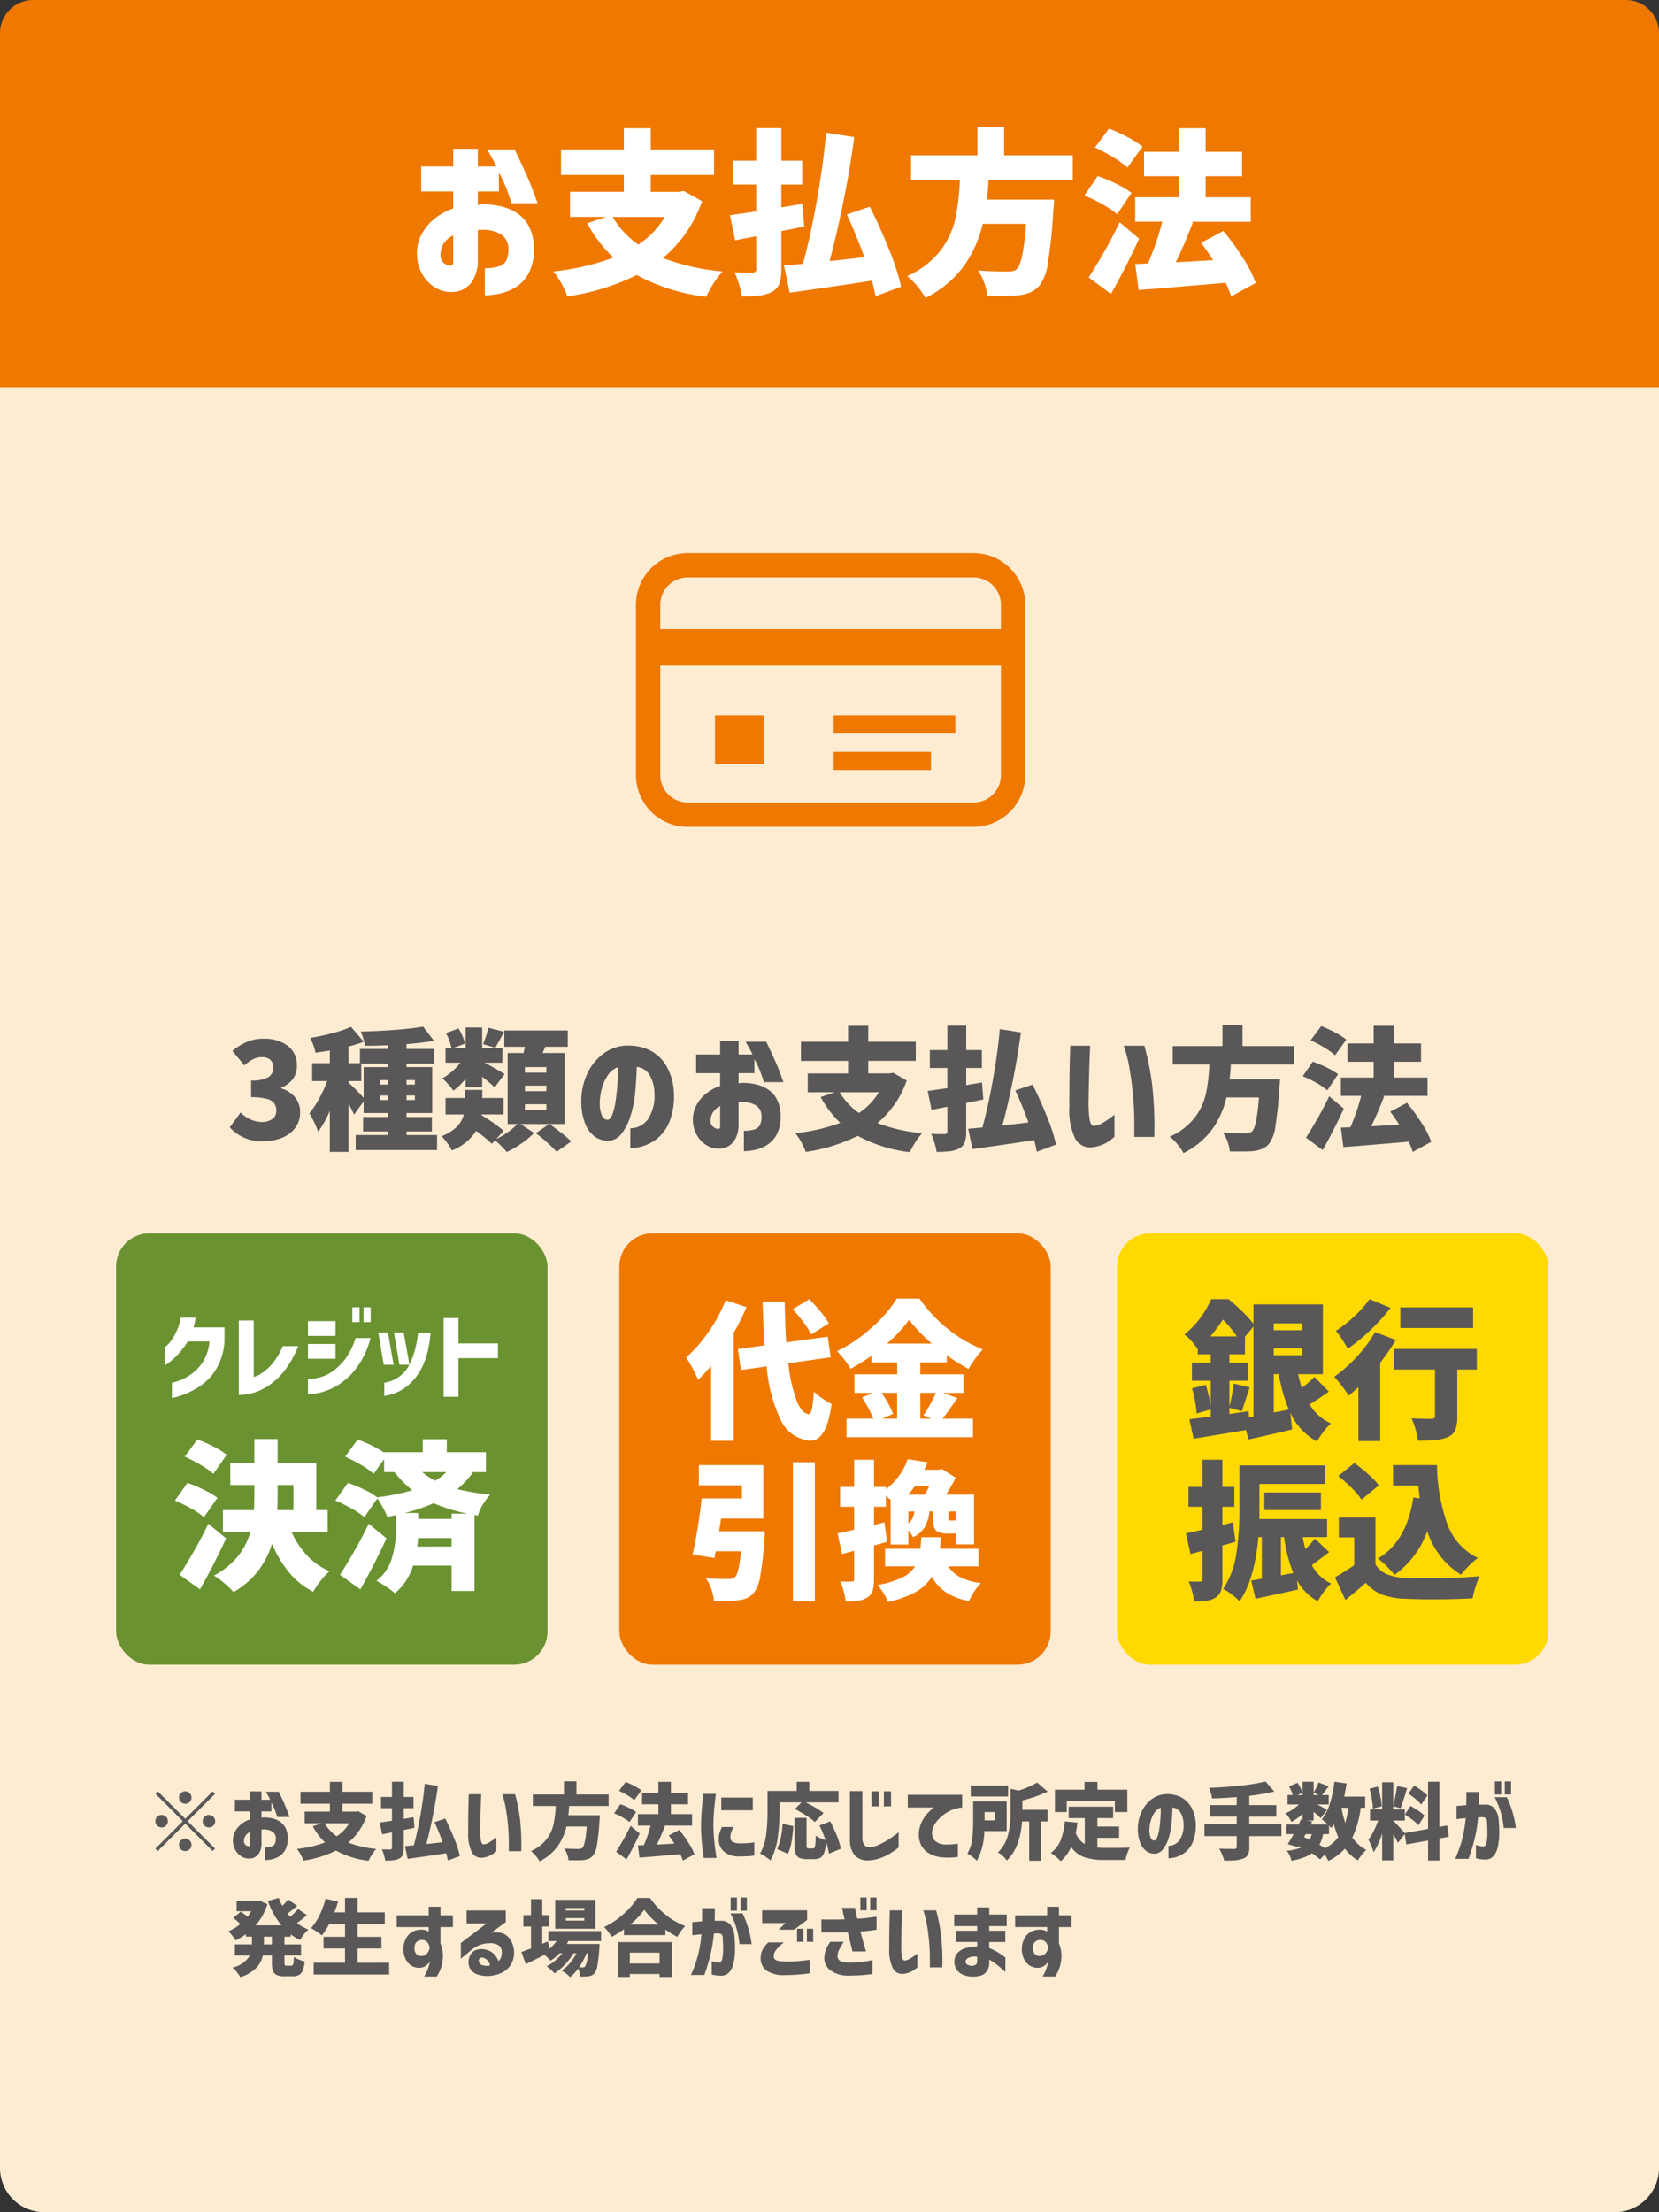 <svg xmlns="http://www.w3.org/2000/svg" width="300" height="400" viewBox="0 0 300 400">
  <rect x="0" y="0" width="300" height="400" fill="#333333" stroke="none"/>
  <g id="guide3" transform="translate(-704 -44)">
    <path id="パス_64" data-name="パス 64" d="M8,0H292a8,8,0,0,1,8,8V392a8,8,0,0,1-8,8H8a8,8,0,0,1-8-8V8A8,8,0,0,1,8,0Z" transform="translate(704 44)" fill="#fdecd2"/>
    <path id="パス_72" data-name="パス 72" d="M6,0H294a6,6,0,0,1,6,6V70H0V6A6,6,0,0,1,6,0Z" transform="translate(704 44)" fill="#ef7800"/>
    <path id="パス_75" data-name="パス 75" d="M7.5-8.85a1.084,1.084,0,0,1-.795-.33,1.084,1.084,0,0,1-.33-.8,1.084,1.084,0,0,1,.33-.8A1.084,1.084,0,0,1,7.5-11.1a1.084,1.084,0,0,1,.8.33,1.084,1.084,0,0,1,.33.8,1.084,1.084,0,0,1-.33.8A1.084,1.084,0,0,1,7.5-8.85Zm4.95-2.235.435.435L7.935-5.7l4.95,4.95-.435.435L7.5-5.265,2.535-.3,2.1-.735,7.065-5.7l-4.95-4.95.435-.435L7.5-6.135ZM4.35-5.7a1.084,1.084,0,0,1-.33.8,1.084,1.084,0,0,1-.795.33,1.084,1.084,0,0,1-.8-.33,1.084,1.084,0,0,1-.33-.8,1.084,1.084,0,0,1,.33-.8,1.084,1.084,0,0,1,.8-.33,1.084,1.084,0,0,1,.795.33A1.084,1.084,0,0,1,4.35-5.7Zm6.3,0a1.084,1.084,0,0,1,.33-.8,1.084,1.084,0,0,1,.8-.33,1.084,1.084,0,0,1,.8.33,1.084,1.084,0,0,1,.33.8,1.084,1.084,0,0,1-.33.8,1.084,1.084,0,0,1-.8.33,1.084,1.084,0,0,1-.8-.33A1.084,1.084,0,0,1,10.65-5.7ZM7.5-2.55a1.084,1.084,0,0,1,.8.33,1.084,1.084,0,0,1,.33.795,1.084,1.084,0,0,1-.33.8,1.084,1.084,0,0,1-.8.33,1.084,1.084,0,0,1-.795-.33,1.084,1.084,0,0,1-.33-.8,1.084,1.084,0,0,1,.33-.795A1.084,1.084,0,0,1,7.5-2.55ZM19.2-7.47H16.485V-9.585H19.2v-1.5h2.085v1.5H22.86q-.27-.57-.78-1.44h2.325q1.08,2.22,1.515,3.383t.435,1.178h-2.2q-.255-.75-.435-1.238A11.829,11.829,0,0,0,23.07-9.06v1.59H21.285v1.155a2.969,2.969,0,0,1,.33-.06,7.025,7.025,0,0,1,1.44.127,4.408,4.408,0,0,1,1.44.54,3.019,3.019,0,0,1,1.1,1.163,4.178,4.178,0,0,1,.443,2A4.242,4.242,0,0,1,25.6-.555,3.147,3.147,0,0,1,24.533.623a4.143,4.143,0,0,1-1.358.563,6.24,6.24,0,0,1-1.29.15V-.96a3.741,3.741,0,0,0,1.192-.158,1.031,1.031,0,0,0,.63-.51,2.109,2.109,0,0,0,.173-.922,1.46,1.46,0,0,0-.6-1.26,2.9,2.9,0,0,0-1.815-.39h-.09a.283.283,0,0,0-.09.015V-1.65A3.214,3.214,0,0,1,20.8.165a2.018,2.018,0,0,1-.945.75,2.416,2.416,0,0,1-.923.135A2.445,2.445,0,0,1,17.67.675,3.147,3.147,0,0,1,16.6-.405a3.475,3.475,0,0,1-.48-1.695,3.384,3.384,0,0,1,.368-1.687,4.29,4.29,0,0,1,1.095-1.35A5.11,5.11,0,0,1,19.2-6.03Zm0,6.03V-3.75a2.058,2.058,0,0,0-.8.675,1.755,1.755,0,0,0-.285.945.839.839,0,0,0,.142.555.989.989,0,0,0,.36.307.707.707,0,0,0,.368.083q.015.015.105-.015T19.2-1.44ZM40.29-6.645A10.908,10.908,0,0,1,36.975-1.83,18.782,18.782,0,0,0,42.03-.69a6.5,6.5,0,0,0-.75,1,10.6,10.6,0,0,0-.645,1.148A16.1,16.1,0,0,1,34.755-.39a19.3,19.3,0,0,1-5.88,1.815,6.914,6.914,0,0,0-.51-1.1A5.876,5.876,0,0,0,27.69-.69a20.661,20.661,0,0,0,5.085-1.17,11.891,11.891,0,0,1-2.22-2.91l1.59-.54H29.1V-7.44h4.56V-8.865H28.335v-2.16H33.66v-1.8h2.28v1.8h5.37v2.16H35.94V-7.44h2.43l.375-.075ZM32.715-5.31A7.455,7.455,0,0,0,34.89-2.97a7.379,7.379,0,0,0,2.25-2.34Zm16.23.81q-1.065.225-1.935.39V-.885a3.6,3.6,0,0,1-.165,1.23,1.272,1.272,0,0,1-.6.675,2.825,2.825,0,0,1-1.028.322,11.925,11.925,0,0,1-1.552.082A6.83,6.83,0,0,0,43.425.4,7.847,7.847,0,0,0,43.05-.615q.6.03,1.53.03a.373.373,0,0,0,.232-.082A.323.323,0,0,0,44.88-.9V-3.675L43.1-3.33,42.66-5.46l1.59-.225.63-.09v-2.28H42.9V-10.08h1.98v-2.76h2.13v2.76h1.77v2.025H47.01V-6.12l1.785-.3ZM54.99,1.41q-.15-.8-.3-1.32-2.46.39-6.975,1.02l-.48-2.3,1.6-.15q.645-2.34,1.185-5.385t.78-5.73l2.385.375q-.345,2.625-.908,5.415T51.1-1.575q1.02-.09,2.94-.33Q53.34-3.855,52.56-5.52l1.95-.66q.885,1.755,1.627,3.608A20.346,20.346,0,0,1,57.165.6Zm3.78-11.985h2.25q0,.03-.03.667T60.93-8.28q-.03.99-.052,2.078t-.038,2a13.183,13.183,0,0,0,.112,1.92q.113.735.488.78a2.108,2.108,0,0,0,.952-.323,8.976,8.976,0,0,0,.938-.615q.405-.307.435-.322V-.27a3.552,3.552,0,0,0-.322.263,4.27,4.27,0,0,1-.87.54A4.06,4.06,0,0,1,61.245.9,1.89,1.89,0,0,1,59.3-.143a7.453,7.453,0,0,1-.638-3.5q0-.96.007-2.138t.03-2.265q.023-1.087.045-1.792T58.77-10.575Zm6.045,0H67.14q.015,0,.315,1.208a31.979,31.979,0,0,1,.577,3.24A42.73,42.73,0,0,1,68.265-.27H66q0-.03.007-.353t0-1.582q-.007-1.26-.143-2.76t-.382-2.962A15.856,15.856,0,0,0,64.815-10.575ZM76.92-8.445q-.045.93-.15,1.665h5.7a7.408,7.408,0,0,1-.06.915,42.589,42.589,0,0,1-.458,4.44,4.121,4.121,0,0,1-.727,1.95,2.23,2.23,0,0,1-.773.563,3.919,3.919,0,0,1-1.027.247q-.54.045-1.41.045-.795,0-1.215-.015A4.022,4.022,0,0,0,76.553.278,4.451,4.451,0,0,0,76.02-.78q1.02.09,2.535.09a2.033,2.033,0,0,0,.435-.037.78.78,0,0,0,.315-.158q.54-.45.8-3.84H76.425a10.077,10.077,0,0,1-1.62,3.608,9.047,9.047,0,0,1-3.24,2.678A5.629,5.629,0,0,0,70.89.57a5.947,5.947,0,0,0-.87-.87,7.248,7.248,0,0,0,2.813-2.145,6.947,6.947,0,0,0,1.26-2.663,19.905,19.905,0,0,0,.4-3.338H70.35V-10.53h5.625v-2.385H78.24v2.385h5.82v2.085Zm20.565,9.87A8.922,8.922,0,0,0,97.02.27q-2.055.18-3.51.3T91.185.765q-.33.03-.72.053T89.64.885L89.355-1.32l1.08-.045a24.33,24.33,0,0,0,1.215-3.54H89.355v-2.07H93.06V-8.76H90.105v-2.07H93.06v-1.995h2.265v1.995h3.09v2.07h-3.09v1.785H99.15v2.07H94.065l.18.045q-.72,1.89-1.455,3.39l3.165-.18q-.585-.9-1.02-1.47l1.89-1A23.538,23.538,0,0,1,98.49-1.83,10.336,10.336,0,0,1,99.57.285Zm-8.79-10.92a7.773,7.773,0,0,0-1.222-.878,14.113,14.113,0,0,0-1.537-.818l1.2-1.605a13.754,13.754,0,0,1,1.567.72,7.6,7.6,0,0,1,1.268.81Zm-.87,3.96A7.343,7.343,0,0,0,86.6-6.368a12.588,12.588,0,0,0-1.552-.758l1.125-1.65a13.328,13.328,0,0,1,1.575.66,7.683,7.683,0,0,1,1.29.765Zm1.86,2.07Q88.575-1.05,87.3,1.215L85.41-.18q.6-.93,1.32-2.19t1.305-2.49Zm14.88-1.185h2.085a6.461,6.461,0,0,0-.42.945,3.048,3.048,0,0,0-.15.87,1.112,1.112,0,0,0,.105.54.921.921,0,0,0,.487.42,2.919,2.919,0,0,0,1.088.18,17.519,17.519,0,0,0,1.95-.083,6.161,6.161,0,0,0,.69-.1V.51a8.552,8.552,0,0,1-1.1.12q-.607.03-1.687.045a4.05,4.05,0,0,1-2.67-.863,2.746,2.746,0,0,1-.96-2.017,4.363,4.363,0,0,1,.12-1.313A5.424,5.424,0,0,1,104.565-4.65Zm-3.36-5.985h2.25q-.225,1.74-.33,3.045t-.12,2.67q.03,1.44.157,2.775t.413,3.09H101.25q-.24-1.68-.353-3t-.127-2.82q.015-1.41.12-2.722T101.205-10.635Zm3.225.66h5.7v2.3h-5.7ZM114.975-7.44a32.365,32.365,0,0,1-.36,4.823,11.3,11.3,0,0,1-1.29,4,9.7,9.7,0,0,0-.915-.668,7,7,0,0,0-.975-.563,8.816,8.816,0,0,0,1.1-3.36,32.49,32.49,0,0,0,.255-4.23v-3.735h5.28v-1.65h2.28v1.65h5.28v2.07h-5.94q.945.465,1.83.983a9.862,9.862,0,0,1,1.4.953l-1.575,1.62a10.41,10.41,0,0,0-1.575-1.185,21.893,21.893,0,0,0-2.04-1.17l1.215-1.2h-3.96ZM123.9.165a12.58,12.58,0,0,0-.51-2.1,8.065,8.065,0,0,1-.338,1.868,1.768,1.768,0,0,1-.66.945,2.116,2.116,0,0,1-1.163.278h-1.365a3.019,3.019,0,0,1-1.35-.24,1.3,1.3,0,0,1-.645-.78,5.061,5.061,0,0,1-.18-1.53V-6.3h2.16v4.89a1.216,1.216,0,0,0,.067.525q.068.105.323.105h.78a.3.3,0,0,0,.285-.173,1.977,1.977,0,0,0,.135-.645q.045-.472.075-1.508a3.945,3.945,0,0,0,.795.458,7.2,7.2,0,0,0,.975.367,22.439,22.439,0,0,0-1.1-2.64l1.95-.75a25.979,25.979,0,0,1,1.208,2.625,11.886,11.886,0,0,1,.7,2.34ZM114.54-.66a12.7,12.7,0,0,0,.96-4.56l1.965.42a28.152,28.152,0,0,1-.345,2.9A7.78,7.78,0,0,1,116.475.2Zm13.155-10.485h2.25v8.37a2.311,2.311,0,0,0,.293,1.305,1.138,1.138,0,0,0,.908.465,4.187,4.187,0,0,0,1.673-.383,13.024,13.024,0,0,0,1.725-.915q.848-.533,1.958-1.388V-.945A15.394,15.394,0,0,1,134.82.218a10.164,10.164,0,0,1-1.755.8,6.677,6.677,0,0,1-2.055.375A3.094,3.094,0,0,1,128.475.368a4.39,4.39,0,0,1-.78-2.768Zm3.9,2.76V-11.1h1.29v2.715Zm2.235,0V-11.1h1.3v2.715Zm4.32-2.085h9.84v2.3a6.274,6.274,0,0,0-2.573.787,7.253,7.253,0,0,0-1.815,1.47,4.183,4.183,0,0,0-.937,1.6,2.267,2.267,0,0,0,.045,1.628,1.953,1.953,0,0,0,.878.885,2.774,2.774,0,0,0,1.043.308,11.12,11.12,0,0,0,1.155,0q.555-.03.982-.083t.443-.053v2.4a12.906,12.906,0,0,1-1.455.113q-.63.007-1.305-.038a5.987,5.987,0,0,1-1.47-.292,4.536,4.536,0,0,1-1.522-.818,3.547,3.547,0,0,1-1.05-1.485,4.706,4.706,0,0,1-.2-2.3,5.611,5.611,0,0,1,.577-1.725,6.432,6.432,0,0,1,.9-1.3,8.756,8.756,0,0,1,.833-.818,2.445,2.445,0,0,1,.375-.285h-4.74Zm20.73,2.715h4.56v2.1h-1.17v7.1h-2.16v-7.1h-1.29q-.33,4.71-2.76,7.065a4.01,4.01,0,0,0-.72-.81,4.44,4.44,0,0,0-.885-.66A6.7,6.7,0,0,0,156.3-3.278a16.922,16.922,0,0,0,.45-4.028v-4.26l1.425.33a14.909,14.909,0,0,0,3.375-1.455l1.9,1.635a23.283,23.283,0,0,1-4.575,1.6Zm-2.58-4.38v1.965h-6.765v-1.965ZM152-3.915a11.815,11.815,0,0,1-1.35,5.37,7.309,7.309,0,0,0-.81-.7,6.6,6.6,0,0,0-.9-.608,6.591,6.591,0,0,0,.84-2.528,24.1,24.1,0,0,0,.195-3.2v-3.7h6.06v5.37ZM153.93-7.35h-1.89v1.5h1.89ZM166.9-9.345V-7.35H164.76V-11.4h5.355v-1.4h2.34v1.4h5.4v4.05h-2.25V-9.345ZM172.44-.93a12.328,12.328,0,0,0,1.305.06q3.39,0,4.56-.045a5.786,5.786,0,0,0-.458,1.043,6.551,6.551,0,0,0-.307,1.178h-3.915a10.94,10.94,0,0,1-3.562-.5A4.751,4.751,0,0,1,167.7-1.05a7.3,7.3,0,0,1-1.875,2.58,8.561,8.561,0,0,0-.847-.78,10.118,10.118,0,0,0-.952-.72,5.029,5.029,0,0,0,1.755-2.258,11.761,11.761,0,0,0,.78-3.442l2.28.225a17.968,17.968,0,0,1-.315,1.86A3.9,3.9,0,0,0,170.16-1.56v-4.7h-2.91v-2.07h8.04v2.07h-2.85v1.53h3.93v2.04h-3.93ZM182.685-2.2q.345.015.577-.585a7.43,7.43,0,0,0,.375-1.538q.143-.937.21-1.957t.053-1.86a2.2,2.2,0,0,0-1.1.855,4.821,4.821,0,0,0-.675,1.418,6.187,6.187,0,0,0-.262,1.478,3.79,3.79,0,0,0,.2,1.642Q182.295-2.235,182.685-2.2Zm5.34-3.015a4.219,4.219,0,0,0-.525-2,1.952,1.952,0,0,0-1.47-.968q-.045,1.455-.187,2.94a12.159,12.159,0,0,1-.562,2.73,5.934,5.934,0,0,1-1.05,1.98,1.92,1.92,0,0,1-1.59.705A2.575,2.575,0,0,1,181.3-.293a3.237,3.237,0,0,1-1.08-1.418,6.85,6.85,0,0,1-.457-2.685,7.266,7.266,0,0,1,.675-3.023,5.909,5.909,0,0,1,1.725-2.19,4.683,4.683,0,0,1,2.445-.968,5.721,5.721,0,0,1,2.707.428,4.46,4.46,0,0,1,2.033,1.807,6.649,6.649,0,0,1,.885,3.255,7.651,7.651,0,0,1-.443,2.91,4.882,4.882,0,0,1-1.23,1.9,4.7,4.7,0,0,1-1.643.983,5.085,5.085,0,0,1-1.62.3v-2.25a2.479,2.479,0,0,0,2.01-1.043A4.841,4.841,0,0,0,188.025-5.22ZM205.725-3H199.92v1.95a3.073,3.073,0,0,1-.247,1.387,1.561,1.561,0,0,1-.848.712,5.252,5.252,0,0,1-1.4.308,19.117,19.117,0,0,1-2.07.067A5.649,5.649,0,0,0,195,.345a11.014,11.014,0,0,0-.525-1.08q1.035.045,2.685.045a.592.592,0,0,0,.367-.09.383.383,0,0,0,.113-.315V-3H191.8V-5.13h5.835v-1.4h-4.785V-8.61h4.785v-1.455q-1.98.18-4.455.255a6.076,6.076,0,0,0-.21-.96,8.751,8.751,0,0,0-.33-.96q2.895-.1,5.632-.4a36.621,36.621,0,0,0,4.583-.75l1.575,1.815a42.306,42.306,0,0,1-4.515.78v1.68h4.89v2.085h-4.89v1.4h5.805ZM220.05-8.13a17.257,17.257,0,0,1-1.5,5.385A6.789,6.789,0,0,0,221.07-.51a6.787,6.787,0,0,0-.818.893,8.3,8.3,0,0,0-.7,1.012A8.4,8.4,0,0,1,217.2-.735a9.854,9.854,0,0,1-3,2.22A7.806,7.806,0,0,0,213.555.33l-.855.87a12.086,12.086,0,0,0-1.455-1.1,6.5,6.5,0,0,1-1.56.788,14.643,14.643,0,0,1-2.145.562,4.216,4.216,0,0,0-.33-.96,3.675,3.675,0,0,0-.525-.84,8.9,8.9,0,0,0,2.685-.63l-.48-.225-.12.21-1.9-.555q.6-.975,1.05-1.815h-1.3V-5.1h2.205l.45-.945.285.06V-7.05a10.426,10.426,0,0,1-2.01,1.485,7.172,7.172,0,0,0-.51-.847,5.252,5.252,0,0,0-.585-.727,6.519,6.519,0,0,0,1.275-.667A9.588,9.588,0,0,0,208.9-8.73h-2.07v-1.7h.945A7.951,7.951,0,0,0,207.09-12l1.545-.645a6.643,6.643,0,0,1,.54.945,4.748,4.748,0,0,1,.33.885l-.9.39h.945V-12.84h1.995v1.965a9.848,9.848,0,0,0,.488-.908q.247-.518.413-.922l1.83.705q-.12.15-.585.765t-.63.81h1.215v1.7h-2.04q1.32.72,1.725.99l-1.14,1.485q-.39-.39-1.275-1.14V-5.82h-1.2l.93.195-.255.525H214.1a9.748,9.748,0,0,0-1.08-.93,8.368,8.368,0,0,0,1.462-2.858,21.354,21.354,0,0,0,.818-3.953l2.205.315q-.21,1.4-.435,2.385h3.795v2.01Zm-8.505-2.715v.42h.945Zm5.04,2.715a18.682,18.682,0,0,0,.675,2.745,15.1,15.1,0,0,0,.555-2.745Zm-3.33,4.77a6.787,6.787,0,0,1-.66,1.92q.345.21,1.005.63a6.942,6.942,0,0,0,2.4-2,18.736,18.736,0,0,1-.81-2.34q-.255.405-.465.675a5.627,5.627,0,0,0-.4-.42v1.53Zm-3.45.555q.45.18,1.02.435a5.366,5.366,0,0,0,.39-.99H210.1Zm24.48.225V1.41h-2.04V-2.2l-3.93.7-.3-1.875-1.23,1.59a15.711,15.711,0,0,0-.84-1.575V1.38h-2.01V-3.465a15.241,15.241,0,0,1-1.53,3.39,12.636,12.636,0,0,0-.96-2.28,8.853,8.853,0,0,0,.952-1.538,17.781,17.781,0,0,0,.832-1.927h-1.485V-7.845h2.19v-4.89h2.01v4.2q.21-.75.4-1.74t.3-1.77l1.815.375-.135.42q-.675,2.235-1.05,3.2l-1.335-.36v.57h2.085V-5.82h-2.085v.06q.3.255,1.012,1.02t1.072,1.185l4.215-.75V-12.84h2.04v8.175l1.41-.255.315,2.025ZM231-8.715a6.586,6.586,0,0,0-.975-.953q-.66-.548-1.35-1.012l1.05-1.47q.69.42,1.372.915a6.46,6.46,0,0,1,1.027.885Zm-8.745.75a12.667,12.667,0,0,0-.18-1.733,14.969,14.969,0,0,0-.42-1.867l1.5-.39a15.439,15.439,0,0,1,.465,1.815,13.263,13.263,0,0,1,.24,1.74Zm6.81-.495q.705.39,1.432.877a6.851,6.851,0,0,1,1.1.878l-1.1,1.74a7.268,7.268,0,0,0-1.05-.952,16,16,0,0,0-1.41-.982Zm8.325,2.385v-2.37q.99-.09,1.755-.15.015-1.065.015-2.385h2.295q.015,1.305-.03,2.28h1.14a2.121,2.121,0,0,1,1.732.735,4.107,4.107,0,0,1,.727,2.31,21.173,21.173,0,0,1,.083,2.34,11.414,11.414,0,0,1-.247,2.228A3.773,3.773,0,0,1,244.1.57a1.9,1.9,0,0,1-1.462.66,7.217,7.217,0,0,1-1.268-.112A3.066,3.066,0,0,1,240.9,1v-2.4a4.524,4.524,0,0,0,1.38.27q.39-.045.533-.743a8.569,8.569,0,0,0,.143-1.688q0-.99-.06-1.95,0-.57-.21-.727a1.443,1.443,0,0,0-.75-.188,2.685,2.685,0,0,0-.307.015,3.018,3.018,0,0,1-.338.015,27.439,27.439,0,0,1-.63,3.87,32.66,32.66,0,0,1-1.11,3.63h-2.415a22.036,22.036,0,0,0,1.275-3.555,25.619,25.619,0,0,0,.63-3.8q-.735.06-1.177.113T237.39-6.075Zm6.885-3.96h2.205a18.311,18.311,0,0,1,1.635,5.565H245.91A14.513,14.513,0,0,0,244.275-10.035Zm.045-.495V-12.9h1.14v2.37Zm1.785,0V-12.9h1.14v2.37ZM25.44,15.18v1.4h3V18.57h-3v1.17a1.388,1.388,0,0,0,.067.563q.068.113.338.113h.825a.309.309,0,0,0,.27-.128,1.088,1.088,0,0,0,.135-.45q.045-.323.075-1.012a4.032,4.032,0,0,0,.907.495,6.478,6.478,0,0,0,1.042.345,5.864,5.864,0,0,1-.345,1.6,1.605,1.605,0,0,1-.683.825,2.41,2.41,0,0,1-1.177.247h-1.47a3.261,3.261,0,0,1-1.4-.24,1.31,1.31,0,0,1-.675-.787,5.008,5.008,0,0,1-.187-1.553V18.57H21.54a4.907,4.907,0,0,1-1.253,2.3,6.707,6.707,0,0,1-2.843,1.62,6.642,6.642,0,0,0-.63-.923,6.033,6.033,0,0,0-.75-.817,4.753,4.753,0,0,0,3.12-2.175h-2.7V16.575H19.56v-1.4h-1.1v-.45a11.1,11.1,0,0,1-1.86,1.125,6.562,6.562,0,0,0-.6-.863,5.885,5.885,0,0,0-.72-.773,8.872,8.872,0,0,0,2.19-1.335q-.405-.39-1.29-1.11L17.55,10.65q.8.57,1.215.915a10.6,10.6,0,0,0,.69-.99h-2.67V8.715H20.52L20.9,8.64l1.455.66a10.6,10.6,0,0,1-2.13,3.825h4.665a14.3,14.3,0,0,1-2.445-4.4l1.965-.555A8.975,8.975,0,0,0,25.05,9.6,10.352,10.352,0,0,0,26.1,8.46L27.735,9.6q-1.02.885-1.755,1.425a5.966,5.966,0,0,0,.5.57A13.669,13.669,0,0,0,27.9,10.17l1.59,1.11q-.9.795-1.785,1.44a8.958,8.958,0,0,0,2.07,1.17,5.988,5.988,0,0,0-.818.878,8.3,8.3,0,0,0-.7,1.012,9.4,9.4,0,0,1-1.68-1.02v.42Zm-2.28,1.4v-1.4H21.72v1.4ZM44.37,19.89v2.13H30.72V19.89h5.67V17.31H32.505v-2.1H36.39v-2.3H33.51a13.751,13.751,0,0,1-1.305,2.04,10.875,10.875,0,0,0-.923-.682,10.573,10.573,0,0,0-1.042-.637,9.523,9.523,0,0,0,1.538-2.325,15.1,15.1,0,0,0,1.088-2.985l2.265.51a17.286,17.286,0,0,1-.66,1.95h1.92V8.175h2.28v2.61h4.905v2.13H38.67v2.3h4.305v2.1H38.67v2.58Zm7.155-6.45h-5.79V11.31h5.79V9.765h2.13V11.31H55.9v2.13h-2.25v2.94a6.137,6.137,0,0,1,.435,1.8,7.1,7.1,0,0,1-.21,2.2,7.2,7.2,0,0,1-.9,2H50.685a5.693,5.693,0,0,0,.585-1.125,10.316,10.316,0,0,0,.36-1.065q.12-.45.12-.48a3.656,3.656,0,0,1-.847.8,2.1,2.1,0,0,1-1.042.292,2.636,2.636,0,0,1-1.515-.413,2.866,2.866,0,0,1-1.035-1.23,4.343,4.343,0,0,1-.36-1.913,3.913,3.913,0,0,1,.45-1.725,2.927,2.927,0,0,1,1.14-1.208,3.511,3.511,0,0,1,1.77-.412,2.949,2.949,0,0,1,.735.142,2.016,2.016,0,0,1,.48.217Zm.165,3.825-.015-.165a2.111,2.111,0,0,0-.12-.465,1.539,1.539,0,0,0-.345-.517,1.314,1.314,0,0,0-.9-.338,1.3,1.3,0,0,0-1.065.443,1.625,1.625,0,0,0-.3.983,1.558,1.558,0,0,0,.39,1.17,1.156,1.156,0,0,0,1.02.285,1.428,1.428,0,0,0,.855-.435,1.882,1.882,0,0,0,.382-.63A2.882,2.882,0,0,0,51.69,17.265Zm6.69-4.485V10.44h7.08v2.1L62.79,14.5a3.657,3.657,0,0,1,2.257.142,3,3,0,0,1,1.387,1.3,4.406,4.406,0,0,1,.525,2.07,3.962,3.962,0,0,1-.592,2.228,3.849,3.849,0,0,1-1.575,1.425,6.211,6.211,0,0,1-2.07.593,5.569,5.569,0,0,1-2.153-.18,2.662,2.662,0,0,1-1.357-.825,2.267,2.267,0,0,1-.487-1.455,2.76,2.76,0,0,1,.263-1.185,1.933,1.933,0,0,1,.922-.96,2.925,2.925,0,0,1,1.755-.165,3,3,0,0,1,1.56.735,4,4,0,0,1,.93,1.38,1.871,1.871,0,0,0,.465-.735,2.53,2.53,0,0,0,.12-.885,1.46,1.46,0,0,0-.533-1.208,2.7,2.7,0,0,0-1.748-.4,5.01,5.01,0,0,0-1.958.413,6.306,6.306,0,0,0-1.4.908l-1.77,1.47V16.32l4.68-3.54Zm2.88,6.18a.607.607,0,0,0-.6.27.652.652,0,0,0-.015.623,1,1,0,0,0,.66.5,2.652,2.652,0,0,0,1.305.03,1.669,1.669,0,0,0-.472-.937A1.542,1.542,0,0,0,61.26,18.96Zm15.525-2.985a4.1,4.1,0,0,1-.3.525h5.94q-.015.495-.045.72a30.373,30.373,0,0,1-.345,3.142,3.156,3.156,0,0,1-.5,1.388,1.488,1.488,0,0,1-.488.4,1.951,1.951,0,0,1-.592.173,8.3,8.3,0,0,1-1.545.06,5.294,5.294,0,0,0-.12-.75,3.431,3.431,0,0,0-.24-.7,7.7,7.7,0,0,1-1.455,1.56,6.79,6.79,0,0,0-.713-.638,6.26,6.26,0,0,0-.832-.562,6.3,6.3,0,0,0,1.478-1.3,9.621,9.621,0,0,0,1.207-1.792h-.525a11.334,11.334,0,0,1-1.56,2.025,10.231,10.231,0,0,1-1.89,1.59,6.9,6.9,0,0,0-.66-.69,4.727,4.727,0,0,0-.765-.585,7.164,7.164,0,0,0,1.493-.983,10.88,10.88,0,0,0,1.357-1.358h-.525a8.844,8.844,0,0,1-1.59,1.32,9.8,9.8,0,0,0-1.11-1.05q-1.53.78-3.375,1.68l-.8-2.2q.645-.225,1.74-.645v-3.96h-1.38V11.28h1.38V8.4H72.06v2.88h1.26v2.055H72.06V16.47l1.005-.42.33,1.305a6.88,6.88,0,0,0,1.245-1.38H73.17V14.16h9.525v1.815Zm4.89-7.455v5.22H74.4V8.52Zm-2.01,1.92V9.99H76.32v.45Zm0,1.83v-.45H76.32v.45Zm.4,5.925a12.409,12.409,0,0,1-1.365,2.52q.3.015.69.015a.7.7,0,0,0,.247-.038.481.481,0,0,0,.188-.142,5.572,5.572,0,0,0,.48-2.355ZM91.545,8.19a14.513,14.513,0,0,0,2.873,3.06A12.893,12.893,0,0,0,97.9,13.26a9.705,9.705,0,0,0-1.425,1.965,21.214,21.214,0,0,1-2.145-1.32v.99h-7.5V13.83a17.934,17.934,0,0,1-2.22,1.38,9.11,9.11,0,0,0-.622-.915,7.232,7.232,0,0,0-.743-.855,14.553,14.553,0,0,0,3.5-2.355,13.186,13.186,0,0,0,2.512-2.9Zm1.575,4.8A14.5,14.5,0,0,1,90.5,10.32a14.086,14.086,0,0,1-2.565,2.67Zm-7.38,9.465V16.17h9.78v6.285H93.27V21.93H87.885v.525Zm7.53-4.38H87.885v1.95H93.27Zm5.925-3.15v-2.37q.99-.09,1.755-.15.015-1.065.015-2.385h2.295q.015,1.305-.03,2.28h1.14a2.121,2.121,0,0,1,1.732.735,4.107,4.107,0,0,1,.728,2.31,21.175,21.175,0,0,1,.082,2.34,11.415,11.415,0,0,1-.247,2.228,3.773,3.773,0,0,1-.757,1.657,1.9,1.9,0,0,1-1.463.66,7.217,7.217,0,0,1-1.268-.112,3.066,3.066,0,0,1-.472-.113V19.6a4.524,4.524,0,0,0,1.38.27q.39-.045.533-.743a8.569,8.569,0,0,0,.143-1.687q0-.99-.06-1.95,0-.57-.21-.727a1.443,1.443,0,0,0-.75-.187,2.685,2.685,0,0,0-.307.015,3.018,3.018,0,0,1-.338.015,27.439,27.439,0,0,1-.63,3.87,32.661,32.661,0,0,1-1.11,3.63H98.94a22.038,22.038,0,0,0,1.275-3.555,25.619,25.619,0,0,0,.63-3.8q-.735.06-1.177.112T99.195,14.925Zm6.885-3.96h2.205a18.311,18.311,0,0,1,1.635,5.565h-2.2A14.512,14.512,0,0,0,106.08,10.965Zm.045-.495V8.1h1.14v2.37Zm1.785,0V8.1h1.14v2.37Zm5.01,5.745h2.835a11.392,11.392,0,0,0-.952.833,4.453,4.453,0,0,0-.638.8,1.487,1.487,0,0,0-.255.84.889.889,0,0,0,.15.517,1.083,1.083,0,0,0,.652.337,7.867,7.867,0,0,0,1.568.135q1.215,0,2.07-.075t2.055-.24V21.81a36.6,36.6,0,0,1-4.455.315,5.554,5.554,0,0,1-3.33-.81,2.711,2.711,0,0,1-1.065-2.34,3.287,3.287,0,0,1,.368-1.485A5.789,5.789,0,0,1,112.92,16.215Zm4.68-2.3h-2.82l1.29-1.2h-4.245v-2.3h8.13v1.74Zm.525,2.19V13.74h1.14v2.37Zm1.785,0V13.74h1.14v2.37Zm2.625-1.7V12.06q1.35.03,2.28.023t1.92-.037q-.225-.945-.353-1.508t-.142-.578h2.37q0,.03.068.368l.158.788q.09.45.195.81.825-.03,1.628-.128t1.853-.232V13.92q-.825.12-1.47.195t-1.455.135q.48,1.77.75,2.685l.27.915h-2.46q-.135-.63-.368-1.568t-.473-1.913q-.705.03-1.56.038t-1.575.008Zm1.6,1.7h2.43q-.525.855-.817,1.432a2.443,2.443,0,0,0-.293,1.1.98.98,0,0,0,.69,1.02,3.829,3.829,0,0,0,1.425.21,15.947,15.947,0,0,0,2.085-.1q.945-.112,1.522-.233t.592-.12v2.52q-.69.075-1.44.165t-2.865.12a5.357,5.357,0,0,1-3.308-.967,2.694,2.694,0,0,1-1.087-2.318,4.938,4.938,0,0,1,.315-1.515A6.44,6.44,0,0,1,124.14,16.11Zm5.445-5.7V8.1h1.14v2.31Zm1.785,0V8.1h1.14v2.31Zm3.54.015h2.25q0,.03-.03.667t-.06,1.628q-.03.99-.053,2.078t-.038,2a13.183,13.183,0,0,0,.113,1.92q.112.735.488.78a2.108,2.108,0,0,0,.952-.323,8.977,8.977,0,0,0,.938-.615q.405-.307.435-.323v2.49a3.553,3.553,0,0,0-.322.263,4.271,4.271,0,0,1-.87.54,4.06,4.06,0,0,1-1.327.368,1.89,1.89,0,0,1-1.942-1.042,7.453,7.453,0,0,1-.638-3.5q0-.96.008-2.137t.03-2.265q.022-1.087.045-1.792T134.91,10.425Zm6.045,0h2.325q.015,0,.315,1.208a31.977,31.977,0,0,1,.577,3.24,42.73,42.73,0,0,1,.232,5.858H142.14q0-.03.008-.352t0-1.583q-.008-1.26-.143-2.76t-.383-2.962A15.856,15.856,0,0,0,140.955,10.425Zm5.865,5.715V14.1h3.885v-.84H146.55V11.175h4.155V9.885h2.175v1.29h3.165V13.26H152.88v.84h2.91v2.04h-2.91v1.1a8.241,8.241,0,0,1,1.35.645,12.856,12.856,0,0,1,1.125.728,4.555,4.555,0,0,1,.45.352v2.58q-.015-.015-.45-.4t-1.095-.9a10.875,10.875,0,0,0-1.38-.923v.465a2.651,2.651,0,0,1-.5,1.733,2.209,2.209,0,0,1-1.14.728,5.073,5.073,0,0,1-1.357.15,4.479,4.479,0,0,1-1.65-.3,2.615,2.615,0,0,1-1.192-.885,2.531,2.531,0,0,1-.458-1.44,2.37,2.37,0,0,1,.555-1.65,3.174,3.174,0,0,1,1.538-.892,7.858,7.858,0,0,1,2.033-.293v-.8Zm3.06,4.29a.926.926,0,0,0,.555-.173.659.659,0,0,0,.27-.5V18.81a2.6,2.6,0,0,0-1.515.173q-.57.292-.585.622a.784.784,0,0,0,.248.585A1.542,1.542,0,0,0,149.88,20.43Zm13.485-6.99h-5.79V11.31h5.79V9.765h2.13V11.31h2.25v2.13h-2.25v2.94a6.137,6.137,0,0,1,.435,1.8,7.1,7.1,0,0,1-.21,2.2,7.2,7.2,0,0,1-.9,2h-2.295a5.694,5.694,0,0,0,.585-1.125,10.319,10.319,0,0,0,.36-1.065q.12-.45.12-.48a3.656,3.656,0,0,1-.848.8,2.1,2.1,0,0,1-1.042.292,2.636,2.636,0,0,1-1.515-.413,2.866,2.866,0,0,1-1.035-1.23,4.343,4.343,0,0,1-.36-1.913,3.913,3.913,0,0,1,.45-1.725,2.927,2.927,0,0,1,1.14-1.208,3.511,3.511,0,0,1,1.77-.412,2.949,2.949,0,0,1,.735.142,2.015,2.015,0,0,1,.48.217Zm.165,3.825-.015-.165a2.11,2.11,0,0,0-.12-.465,1.539,1.539,0,0,0-.345-.517,1.314,1.314,0,0,0-.9-.338,1.3,1.3,0,0,0-1.065.443,1.625,1.625,0,0,0-.3.983,1.558,1.558,0,0,0,.39,1.17,1.156,1.156,0,0,0,1.02.285,1.428,1.428,0,0,0,.855-.435,1.882,1.882,0,0,0,.382-.63A2.881,2.881,0,0,0,163.53,17.265Z" transform="translate(730 379)" fill="#595758"/>
    <path id="パス_74" data-name="パス 74" d="M-102.336.336a7.613,7.613,0,0,1-6.12-2.5l1.968-2.688a5.494,5.494,0,0,0,3.72,1.728,3.367,3.367,0,0,0,2-.528,1.751,1.751,0,0,0,.732-1.512A2.279,2.279,0,0,0-100.4-6.5a2.44,2.44,0,0,0-1.368-.816,10.675,10.675,0,0,0-2.82-.288v-3.024a5.9,5.9,0,0,0,3.1-.6,1.944,1.944,0,0,0,.912-1.728,1.825,1.825,0,0,0-.528-1.4,2.137,2.137,0,0,0-1.512-.492,3.567,3.567,0,0,0-1.6.36,7.406,7.406,0,0,0-1.6,1.128l-2.16-2.616a10.4,10.4,0,0,1,2.652-1.644,7.455,7.455,0,0,1,2.892-.564,7.09,7.09,0,0,1,4.476,1.284,4.345,4.345,0,0,1,1.644,3.636,3.941,3.941,0,0,1-.72,2.352,4.724,4.724,0,0,1-2.136,1.584v.12a5.176,5.176,0,0,1,2.5,1.584,4.12,4.12,0,0,1,.936,2.76,4.54,4.54,0,0,1-.888,2.8,5.489,5.489,0,0,1-2.4,1.8A8.747,8.747,0,0,1-102.336.336Zm31.368-1.1V1.944H-85.68V-.768h5.856v-.648h-4.512V-4.032h4.512v-.72H-84.24V-6.864l-1.728,2.4q-.432-.96-1.008-1.968V2.28H-90.36V-5.136a19.786,19.786,0,0,1-2.112,3.792A12.874,12.874,0,0,0-93.144-3a18.292,18.292,0,0,0-.912-1.7,16.146,16.146,0,0,0,1.74-2.6,26.356,26.356,0,0,0,1.5-3.228h-2.736v-3.24h3.192v-2.28q-1.824.288-2.592.384a7.372,7.372,0,0,0-.384-1.344,11.959,11.959,0,0,0-.576-1.32q2.064-.336,4.044-.864a23.558,23.558,0,0,0,3.348-1.128l2.3,2.688a28.657,28.657,0,0,1-2.76.864v3h2.064v-2.568h5.088v-.672q-1.92.1-4.2.1A6.684,6.684,0,0,0-84.3-18.2a10.4,10.4,0,0,0-.468-1.284q3.168-.072,6.2-.3t5.076-.588l1.968,2.568q-2.064.36-4.968.6v.864H-71.5v2.664h-4.992v.624h4.656v8.3h-4.656v.72H-71.9v2.616h-4.584v.648Zm-16.008-9.48a32.7,32.7,0,0,1,2.736,2.76v-5.568h4.416v-.624h-4.848v3.144h-2.3Zm7.152.36V-10.7H-81.24v.816Zm4.848-.816h-1.512v.816h1.512ZM-81.24-7.1h1.416V-7.92H-81.24Zm6.264,0V-7.92h-1.512V-7.1Zm9.168-3.84a11.589,11.589,0,0,1-2.208,2.16,10.986,10.986,0,0,0-.936-1.176,10.85,10.85,0,0,0-1.056-1.056A10.421,10.421,0,0,0-68.28-12.24a11.178,11.178,0,0,0,1.536-1.608h-2.688v-2.664h1.056a7.607,7.607,0,0,0-.36-1.308,9.409,9.409,0,0,0-.624-1.38l2.28-.84a11.81,11.81,0,0,1,.732,1.416,5.75,5.75,0,0,1,.42,1.32l-2.04.792h2.16v-3.7h3v3.7h3.648v2.664h-3.216q.792.408,1.9,1.032t1.728,1.032l-1.8,2.4a25.468,25.468,0,0,0-2.256-1.92v1.9h-3Zm6.96-8.5-.576,1.08q-.984,1.8-1.008,1.824l-2.208-.672q.264-.624.54-1.464t.42-1.488ZM-50.64-2.76q1.056.744,2.172,1.62A20.145,20.145,0,0,1-46.7.384l-2.64,1.872A27.843,27.843,0,0,0-53.112-1.1l2.424-1.656h-5.184l2.448,1.608A14.858,14.858,0,0,1-55.716.768,16.881,16.881,0,0,1-58.368,2.3a13.272,13.272,0,0,0-.972-1.068Q-59.928.648-60.48.192l-.576.624a26.544,26.544,0,0,0-2.856-2.328A8.991,8.991,0,0,1-68.3,2.016,7.509,7.509,0,0,0-69.12.672,9.041,9.041,0,0,0-70.152-.552q3.336-1.32,4.032-3.936h-3.312V-7.464H-65.9V-8.928h3.12v1.464h3.84v2.976H-62.9l-.024.144A26.6,26.6,0,0,1-58.92-1.536L-60.264-.048a13.081,13.081,0,0,0,2.088-1.236A12.808,12.808,0,0,0-56.424-2.76H-58.2V-15.6h2.88l.24-1.128H-58.8V-19.68h11.472v2.952h-4.056l-.5,1.128H-47.9V-2.76Zm-.552-9.288v-1.008H-55.08v1.008Zm0,3.36V-9.7H-55.08v1.008Zm0,3.384V-6.336H-55.08V-5.3ZM-40.2-3.528q.552.024.924-.936a11.89,11.89,0,0,0,.6-2.46q.228-1.5.336-3.132t.084-2.976a3.523,3.523,0,0,0-1.764,1.368A7.713,7.713,0,0,0-41.1-9.4a9.9,9.9,0,0,0-.42,2.364A6.064,6.064,0,0,0-41.208-4.4Q-40.824-3.576-40.2-3.528Zm8.544-4.824a6.751,6.751,0,0,0-.84-3.2A3.124,3.124,0,0,0-34.848-13.1q-.072,2.328-.3,4.7a19.454,19.454,0,0,1-.9,4.368,9.494,9.494,0,0,1-1.68,3.168A3.072,3.072,0,0,1-40.272.264,4.121,4.121,0,0,1-42.42-.468a5.179,5.179,0,0,1-1.728-2.268,10.961,10.961,0,0,1-.732-4.3,11.625,11.625,0,0,1,1.08-4.836,9.455,9.455,0,0,1,2.76-3.5,7.492,7.492,0,0,1,3.912-1.548,9.154,9.154,0,0,1,4.332.684,7.136,7.136,0,0,1,3.252,2.892,10.638,10.638,0,0,1,1.416,5.208,12.241,12.241,0,0,1-.708,4.656A7.81,7.81,0,0,1-30.8-.444a7.518,7.518,0,0,1-2.628,1.572,8.136,8.136,0,0,1-2.592.48v-3.6A3.967,3.967,0,0,0-32.808-3.66,7.746,7.746,0,0,0-31.656-8.352Zm11.88-3.6H-24.12v-3.384h4.344v-2.4h3.336v2.4h2.52q-.432-.912-1.248-2.3h3.72q1.728,3.552,2.424,5.412t.7,1.884h-3.528q-.408-1.2-.7-1.98A18.926,18.926,0,0,0-13.584-14.5v2.544H-16.44V-10.1a4.752,4.752,0,0,1,.528-.1,11.24,11.24,0,0,1,2.3.2,7.053,7.053,0,0,1,2.3.864A4.831,4.831,0,0,1-9.54-7.272,6.686,6.686,0,0,1-8.832-4.08a6.787,6.787,0,0,1-.7,3.192A5.036,5.036,0,0,1-11.244,1a6.628,6.628,0,0,1-2.172.9,9.984,9.984,0,0,1-2.064.24V-1.536a5.986,5.986,0,0,0,1.908-.252A1.649,1.649,0,0,0-12.564-2.6a3.374,3.374,0,0,0,.276-1.476,2.336,2.336,0,0,0-.96-2.016,4.647,4.647,0,0,0-2.9-.624H-16.3a.453.453,0,0,0-.144.024V-2.64a5.142,5.142,0,0,1-.78,2.9,3.228,3.228,0,0,1-1.512,1.2,3.865,3.865,0,0,1-1.476.216,3.912,3.912,0,0,1-2.016-.6,5.036,5.036,0,0,1-1.7-1.728A5.56,5.56,0,0,1-24.7-3.36a5.415,5.415,0,0,1,.588-2.7,6.864,6.864,0,0,1,1.752-2.16,8.176,8.176,0,0,1,2.58-1.428Zm0,9.648V-6a3.293,3.293,0,0,0-1.272,1.08A2.807,2.807,0,0,0-21.5-3.408a1.342,1.342,0,0,0,.228.888,1.583,1.583,0,0,0,.576.492,1.131,1.131,0,0,0,.588.132q.024.024.168-.024T-19.776-2.3Zm33.744-8.328a17.454,17.454,0,0,1-5.3,7.7A30.052,30.052,0,0,0,16.752-1.1a10.4,10.4,0,0,0-1.2,1.6A16.963,16.963,0,0,0,14.52,2.328,25.758,25.758,0,0,1,5.112-.624,30.878,30.878,0,0,1-4.3,2.28,11.063,11.063,0,0,0-5.112.516,9.4,9.4,0,0,0-6.192-1.1,33.057,33.057,0,0,0,1.944-2.976,19.025,19.025,0,0,1-1.608-7.632L.936-8.5H-3.936V-11.9h7.3v-2.28H-5.16V-17.64H3.36v-2.88H7.008v2.88H15.6v3.456H7.008v2.28H10.9l.6-.12ZM1.848-8.5a11.928,11.928,0,0,0,3.48,3.744A11.807,11.807,0,0,0,8.928-8.5ZM27.816-7.2q-1.7.36-3.1.624v5.16A5.766,5.766,0,0,1,24.456.552a2.035,2.035,0,0,1-.96,1.08,4.519,4.519,0,0,1-1.644.516,19.08,19.08,0,0,1-2.484.132A10.928,10.928,0,0,0,18.984.636a12.555,12.555,0,0,0-.6-1.62q.96.048,2.448.048a.6.6,0,0,0,.372-.132.517.517,0,0,0,.108-.372V-5.88l-2.856.552-.7-3.408L20.3-9.1l1.008-.144v-3.648H18.144v-3.24h3.168v-4.416H24.72v4.416h2.832v3.24H24.72v3.1l2.856-.48Zm9.672,9.456q-.24-1.272-.48-2.112-3.936.624-11.16,1.632L25.08-1.9l2.568-.24q1.032-3.744,1.9-8.616t1.248-9.168l3.816.6q-.552,4.2-1.452,8.664T31.272-2.52q1.632-.144,4.7-.528Q34.848-6.168,33.6-8.832l3.12-1.056q1.416,2.808,2.6,5.772A32.554,32.554,0,0,1,40.968.96ZM43.536-16.92h3.6q0,.048-.048,1.068t-.1,2.6q-.048,1.584-.084,3.324t-.06,3.2a21.092,21.092,0,0,0,.18,3.072q.18,1.176.78,1.248a3.373,3.373,0,0,0,1.524-.516,14.363,14.363,0,0,0,1.5-.984q.648-.492.7-.516V-.432a5.682,5.682,0,0,0-.516.42A6.833,6.833,0,0,1,49.62.852,6.5,6.5,0,0,1,47.5,1.44,3.023,3.023,0,0,1,44.388-.228a11.924,11.924,0,0,1-1.02-5.6q0-1.536.012-3.42t.048-3.624q.036-1.74.072-2.868T43.536-16.92Zm9.672,0h3.72q.024,0,.5,1.932A51.163,51.163,0,0,1,58.356-9.8a68.368,68.368,0,0,1,.372,9.372H55.1q0-.048.012-.564t0-2.532q-.012-2.016-.228-4.416t-.612-4.74A25.37,25.37,0,0,0,53.208-16.92Zm19.368,3.408q-.072,1.488-.24,2.664h9.12a11.852,11.852,0,0,1-.1,1.464,68.146,68.146,0,0,1-.732,7.1A6.593,6.593,0,0,1,79.464.84a3.568,3.568,0,0,1-1.236.9,6.27,6.27,0,0,1-1.644.4q-.864.072-2.256.072-1.272,0-1.944-.024a6.435,6.435,0,0,0-.4-1.74,7.122,7.122,0,0,0-.852-1.692q1.632.144,4.056.144a3.253,3.253,0,0,0,.7-.06,1.247,1.247,0,0,0,.5-.252q.864-.72,1.272-6.144h-5.88a16.123,16.123,0,0,1-2.592,5.772A14.476,14.476,0,0,1,64.008,2.5,9.007,9.007,0,0,0,62.928.912,9.515,9.515,0,0,0,61.536-.48a11.6,11.6,0,0,0,4.5-3.432,11.115,11.115,0,0,0,2.016-4.26,31.847,31.847,0,0,0,.636-5.34H62.064v-3.336h9v-3.816h3.624v3.816H84v3.336ZM105.48,2.28a14.274,14.274,0,0,0-.744-1.848q-3.288.288-5.616.48t-3.72.312q-.528.048-1.152.084t-1.32.108l-.456-3.528L94.2-2.184a38.93,38.93,0,0,0,1.944-5.664H92.472V-11.16H98.4v-2.856H93.672v-3.312H98.4V-20.52h3.624v3.192h4.944v3.312h-4.944v2.856h6.12v3.312h-8.136l.288.072q-1.152,3.024-2.328,5.424l5.064-.288Q102.1-4.08,101.4-4.992L104.424-6.6a37.661,37.661,0,0,1,2.664,3.672A16.539,16.539,0,0,1,108.816.456ZM91.416-15.192a12.437,12.437,0,0,0-1.956-1.4A22.58,22.58,0,0,0,87-17.9l1.92-2.568a22.007,22.007,0,0,1,2.508,1.152,12.157,12.157,0,0,1,2.028,1.3ZM90.024-8.856a11.748,11.748,0,0,0-1.956-1.332A20.142,20.142,0,0,0,85.584-11.4l1.8-2.64a21.325,21.325,0,0,1,2.52,1.056,12.294,12.294,0,0,1,2.064,1.224ZM93-5.544Q91.224-1.68,89.184,1.944L86.16-.288q.96-1.488,2.112-3.5T90.36-7.776Z" transform="translate(854 250)" fill="#595758"/>
    <path id="パス_73" data-name="パス 73" d="M8.96-15.936H3.168v-4.512H8.96v-3.2h4.448v3.2h3.36q-.576-1.216-1.664-3.072h4.96q2.3,4.736,3.232,7.216t.928,2.512h-4.7q-.544-1.6-.928-2.64a25.234,25.234,0,0,0-1.376-2.9v3.392H13.408v2.464a6.335,6.335,0,0,1,.7-.128,14.987,14.987,0,0,1,3.072.272,9.4,9.4,0,0,1,3.072,1.152A6.441,6.441,0,0,1,22.608-9.7a8.914,8.914,0,0,1,.944,4.256,9.05,9.05,0,0,1-.928,4.256,6.714,6.714,0,0,1-2.288,2.512,8.838,8.838,0,0,1-2.9,1.2,13.312,13.312,0,0,1-2.752.32v-4.9a7.981,7.981,0,0,0,2.544-.336,2.2,2.2,0,0,0,1.344-1.088,4.5,4.5,0,0,0,.368-1.968,3.115,3.115,0,0,0-1.28-2.688,6.2,6.2,0,0,0-3.872-.832H13.6a.6.6,0,0,0-.192.032V-3.52A6.857,6.857,0,0,1,12.368.352a4.3,4.3,0,0,1-2.016,1.6,5.153,5.153,0,0,1-1.968.288A5.217,5.217,0,0,1,5.7,1.44a6.715,6.715,0,0,1-2.272-2.3A7.414,7.414,0,0,1,2.4-4.48a7.219,7.219,0,0,1,.784-3.6A9.151,9.151,0,0,1,5.52-10.96a10.9,10.9,0,0,1,3.44-1.9Zm0,12.864V-8a4.39,4.39,0,0,0-1.7,1.44,3.743,3.743,0,0,0-.608,2.016,1.789,1.789,0,0,0,.3,1.184,2.111,2.111,0,0,0,.768.656,1.508,1.508,0,0,0,.784.176q.032.032.224-.032T8.96-3.072Zm44.992-11.1A23.271,23.271,0,0,1,46.88-3.9,40.069,40.069,0,0,0,57.664-1.472a13.866,13.866,0,0,0-1.6,2.128A22.617,22.617,0,0,0,54.688,3.1,34.344,34.344,0,0,1,42.144-.832,41.171,41.171,0,0,1,29.6,3.04,14.75,14.75,0,0,0,28.512.688a12.536,12.536,0,0,0-1.44-2.16,44.076,44.076,0,0,0,10.848-2.5,25.367,25.367,0,0,1-4.736-6.208l3.392-1.152h-6.5v-4.544h9.728v-3.04H28.448V-23.52h11.36v-3.84h4.864v3.84H56.128v4.608H44.672v3.04h5.184l.8-.16Zm-16.16,2.848a15.9,15.9,0,0,0,4.64,4.992,15.743,15.743,0,0,0,4.8-4.992ZM72.416-9.6q-2.272.48-4.128.832v6.88A7.688,7.688,0,0,1,67.936.736a2.713,2.713,0,0,1-1.28,1.44,6.026,6.026,0,0,1-2.192.688,25.44,25.44,0,0,1-3.312.176A14.571,14.571,0,0,0,60.64.848a16.741,16.741,0,0,0-.8-2.16q1.28.064,3.264.064a.8.8,0,0,0,.5-.176.689.689,0,0,0,.144-.5V-7.84L59.936-7.1l-.928-4.544,3.392-.48,1.344-.192v-4.864H59.52V-21.5h4.224v-5.888h4.544V-21.5h3.776v4.32H68.288v4.128L72.1-13.7Zm12.9,12.608q-.32-1.7-.64-2.816-5.248.832-14.88,2.176l-1.024-4.9,3.424-.32Q73.568-7.84,74.72-14.336T76.384-26.56l5.088.8q-.736,5.6-1.936,11.552T77.024-3.36q2.176-.192,6.272-.7-1.5-4.16-3.168-7.712l4.16-1.408q1.888,3.744,3.472,7.7A43.4,43.4,0,0,1,89.952,1.28ZM105.76-18.016q-.1,1.984-.32,3.552H117.6a15.8,15.8,0,0,1-.128,1.952A90.863,90.863,0,0,1,116.5-3.04a8.791,8.791,0,0,1-1.552,4.16,4.758,4.758,0,0,1-1.648,1.2,8.36,8.36,0,0,1-2.192.528q-1.152.1-3.008.1-1.7,0-2.592-.032a8.581,8.581,0,0,0-.528-2.32,9.5,9.5,0,0,0-1.136-2.256q2.176.192,5.408.192a4.338,4.338,0,0,0,.928-.08,1.663,1.663,0,0,0,.672-.336q1.152-.96,1.7-8.192H104.7a21.5,21.5,0,0,1-3.456,7.7,19.3,19.3,0,0,1-6.912,5.712A12.01,12.01,0,0,0,92.9,1.216,12.687,12.687,0,0,0,91.04-.64a15.463,15.463,0,0,0,6-4.576,14.82,14.82,0,0,0,2.688-5.68,42.464,42.464,0,0,0,.848-7.12H91.744v-4.448h12v-5.088h4.832v5.088h12.416v4.448ZM149.632,3.04A19.029,19.029,0,0,0,148.64.576q-4.384.384-7.488.64t-4.96.416q-.7.064-1.536.112t-1.76.144l-.608-4.7,2.3-.1a51.906,51.906,0,0,0,2.592-7.552h-4.9V-14.88h7.9v-3.808h-6.3V-23.1h6.3V-27.36h4.832V-23.1h6.592v4.416h-6.592v3.808h8.16v4.416H142.336l.384.1q-1.536,4.032-3.1,7.232l6.752-.384q-1.248-1.92-2.176-3.136L148.224-8.8a50.213,50.213,0,0,1,3.552,4.9,22.052,22.052,0,0,1,2.3,4.512Zm-18.752-23.3a16.582,16.582,0,0,0-2.608-1.872,30.106,30.106,0,0,0-3.28-1.744l2.56-3.424A29.343,29.343,0,0,1,130.9-25.76a16.21,16.21,0,0,1,2.7,1.728Zm-1.856,8.448a15.664,15.664,0,0,0-2.608-1.776A26.856,26.856,0,0,0,123.1-15.2l2.4-3.52a28.434,28.434,0,0,1,3.36,1.408,16.391,16.391,0,0,1,2.752,1.632Zm3.968,4.416Q130.624-2.24,127.9,2.592L123.872-.384q1.28-1.984,2.816-4.672t2.784-5.312Z" transform="translate(777 94.552)" fill="#fff"/>
    <g id="クレジットカードのフリーアイコン" transform="translate(819 68)">
      <path id="パス_15" data-name="パス 15" d="M61.047,76H9.354A9.356,9.356,0,0,0,0,85.354v30.792A9.356,9.356,0,0,0,9.354,125.5H61.047a9.356,9.356,0,0,0,9.354-9.354V85.354A9.356,9.356,0,0,0,61.047,76ZM66,116.147a4.959,4.959,0,0,1-4.954,4.954H9.354A4.959,4.959,0,0,1,4.4,116.147V96.35H66Zm0-26.4H4.4v-4.4A4.959,4.959,0,0,1,9.354,80.4H61.047A4.959,4.959,0,0,1,66,85.354Z" fill="#ef7800"/>
      <rect id="長方形_46" data-name="長方形 46" width="8.8" height="8.8" transform="translate(14.3 105.333)" fill="#ef7800"/>
      <rect id="長方形_47" data-name="長方形 47" width="22.001" height="3.3" transform="translate(35.751 105.333)" fill="#ef7800"/>
      <rect id="長方形_48" data-name="長方形 48" width="17.6" height="3.3" transform="translate(35.751 111.933)" fill="#ef7800"/>
    </g>
    <rect id="長方形_63" data-name="長方形 63" width="78" height="78" rx="6" transform="translate(816 267)" fill="#ef7800"/>
    <path id="パス_78" data-name="パス 78" d="M22.68-16.713a12.449,12.449,0,0,0-1.35-2.16q-.945-1.269-1.971-2.4l2.97-1.809a27.518,27.518,0,0,1,2.066,2.254,13.286,13.286,0,0,1,1.472,2.12ZM10.989-21.654a41.785,41.785,0,0,1-2.322,4.671V2.511H4.59V-11.016Q3.24-9.45,2.241-8.505a21.313,21.313,0,0,0-.986-2.052,20.883,20.883,0,0,0-1.175-2,25.158,25.158,0,0,0,4.037-4.6A28.553,28.553,0,0,0,7.236-22.9ZM18.549-11.5A29.219,29.219,0,0,0,19.98-4.928Q20.9-2.511,22.194-2.3q.405.027.621-.945A22.722,22.722,0,0,0,23.166-6.4a8.043,8.043,0,0,0,1.472,1.2q.985.661,1.742,1.066-.918,6.831-4,6.615A6.469,6.469,0,0,1,17.2-1.2a27.886,27.886,0,0,1-2.565-9.734l-4.644.648-.567-3.78,4.86-.675q-.243-3.051-.378-7.911h4q.054,4.185.27,7.371l7.506-1.026.54,3.726ZM49.14-5.211l-.7,1q-1.215,1.755-2,2.727h5.508V1.863H29.079V-1.485h4.833a18.844,18.844,0,0,0-.9-1.931q-.553-1.039-1.12-1.9l2-.837H30.51V-9.5h7.722v-2.16H33.588v-1.188a36.1,36.1,0,0,1-3.78,2.349,10.894,10.894,0,0,0-1.094-1.62,17.7,17.7,0,0,0-1.364-1.566,26.653,26.653,0,0,0,6.3-4.28,23.98,23.98,0,0,0,4.522-5.224h4.1a26.24,26.24,0,0,0,5.184,5.521,23.964,23.964,0,0,0,6.264,3.658,20.746,20.746,0,0,0-2.592,3.537,39.361,39.361,0,0,1-3.915-2.457v1.269H42.417V-9.5h7.8v3.348h-3.7ZM44.5-15.066a26.764,26.764,0,0,1-4.1-4.293,24.934,24.934,0,0,1-4,4.293Zm-9.1,8.91A16.551,16.551,0,0,1,37.5-2.349l-1.971.864h2.7V-6.156Zm7.02,0v4.671h2l-1.431-.594q.594-.864,1.215-1.985a21.088,21.088,0,0,0,1.026-2.093ZM19.386,6.4h3.969V31.565H19.386ZM14.31,18.875a12.812,12.812,0,0,1-.108,1.593,55.948,55.948,0,0,1-.729,6.548A6.528,6.528,0,0,1,12.312,30a3.65,3.65,0,0,1-1.283.972,5.877,5.877,0,0,1-1.687.4,23.519,23.519,0,0,1-2.727.135L5.1,31.484a7.856,7.856,0,0,0-.459-2.133,7.97,7.97,0,0,0-1-2q1.836.162,4,.162a3.017,3.017,0,0,0,.688-.067,1.618,1.618,0,0,0,.554-.257q.729-.594,1.107-4.7H5.427l-.243,1.215-3.942-.621q.486-2.079.931-4.887t.716-5.265h7.29V10.559h-7.8V6.914H14.04V16.58H6.4q-.135.783-.351,2.3Zm22.113,1.89q-.945.3-2.376.675v6.1a6.84,6.84,0,0,1-.257,2.093,2.217,2.217,0,0,1-.931,1.2,4.063,4.063,0,0,1-1.566.594,14.146,14.146,0,0,1-2.376.162,10.139,10.139,0,0,0-.337-1.8,12.237,12.237,0,0,0-.635-1.849,16.687,16.687,0,0,0,2.079.027.529.529,0,0,0,.337-.081.468.468,0,0,0,.094-.351v-5.13l-2.187.594-.81-3.753q.486-.081,2.052-.432l.945-.216V14.447H27.918V10.856h2.538V5.942h3.591v4.914h2.16v.405a11.47,11.47,0,0,0,3.942-5.427L43.74,6.4q-.378.918-.594,1.35h2.646l.54-.135,2.484,1.566a30.378,30.378,0,0,1-1.755,3.078h5.076v8.991H48.843V19.28H47.358a4.039,4.039,0,0,1-1.674-.27,1.434,1.434,0,0,1-.769-.878,5.9,5.9,0,0,1-.2-1.769v-1.08h-.648a7.2,7.2,0,0,1-.837,2.821,4.807,4.807,0,0,1-2.133,1.85,5.676,5.676,0,0,0-.837-1.269v2.592H37.044V13.2q-.027-.027-.837-.756v2h-2.16v3.294l1.89-.486Zm5.022-10.044a16.579,16.579,0,0,1-1.269,1.539h3.051a11.76,11.76,0,0,0,.81-1.539Zm-1.188,6.723a2.554,2.554,0,0,0,.743-.9,4.3,4.3,0,0,0,.364-1.255H40.257Zm8.586-2.16h-1.35v1.08a1.219,1.219,0,0,0,.054.473q.054.094.27.094h.621a.65.65,0,0,0,.27-.041.315.315,0,0,0,.135-.175Zm-1.4,9.936a6.072,6.072,0,0,0,2.295,2,10.842,10.842,0,0,0,3.672,1.026,7.811,7.811,0,0,0-1.2,1.472,11.658,11.658,0,0,0-.986,1.769,11.163,11.163,0,0,1-4.131-1.553A8.238,8.238,0,0,1,44.5,27.11a8.127,8.127,0,0,1-2.889,2.727,17.7,17.7,0,0,1-5.049,1.809,8.126,8.126,0,0,0-.81-1.607,9.241,9.241,0,0,0-1.08-1.444,17.119,17.119,0,0,0,4.455-1.35,5.724,5.724,0,0,0,2.349-2.025H36.045V22.034h6.4q.054-.486.108-1.458l.054-.621h3.537l-.054.648q-.054.918-.108,1.431h6.966V25.22Z" transform="translate(828 302)" fill="#fff"/>
    <rect id="長方形_64" data-name="長方形 64" width="78" height="78" rx="6" transform="translate(906 267)" fill="#ffd900"/>
    <path id="パス_79" data-name="パス 79" d="M26.3-6.372q-2.133,1.512-3.51,2.3A8.766,8.766,0,0,0,26.676-.621,10.335,10.335,0,0,0,25.313.891a12.219,12.219,0,0,0-1.148,1.755,11.176,11.176,0,0,1-4.833-5.211L19.656.459q-3.294.81-7.884,1.809l-.459-1.7q-1.269.216-8.1,1.35l-1.377.216L1.08-1.377l3.861-.486v-1.3L2.4-2.43a23.72,23.72,0,0,0-.837-4.536L4.05-7.614a31.931,31.931,0,0,1,.891,3.753V-8.343h-3.4v-3.294h3.4v-1.485H2.592v-.972l-.027.027a11.4,11.4,0,0,0-1.12-1.458A7.642,7.642,0,0,0,.189-16.713a15.894,15.894,0,0,0,2.876-3,17.121,17.121,0,0,0,1.958-3.375H8.154q1.269,1.026,2.524,2.254a19.888,19.888,0,0,1,1.984,2.2v-3.51H25.218V-9.531H20.736q.324,1.431.675,2.484a18.947,18.947,0,0,0,2.268-2ZM9.666-16.362a22.163,22.163,0,0,0-2.538-3.051A23.553,23.553,0,0,1,4.86-16.362Zm11.826-2.349H16.335v1.242h5.157ZM8.316-2.322,11.8-2.835l.054,1.107.81-.135V-18.144l-1.539,1.863v3.159H8.316v1.485h3.321v3.294H8.316V-3.7q.243-.891.459-2.052T9.1-7.83l2.889.675-.7,2.106q-.594,1.863-.729,2.214L8.316-3.456ZM16.335-12.96h5.157V-14.2H16.335Zm0,10.368q.891-.162,2.727-.54a28.553,28.553,0,0,1-1.809-6.4h-.918ZM37.449-21.519A34.255,34.255,0,0,1,33.818-17.5a33.558,33.558,0,0,1-4.091,3.375q-.4-.729-1.039-1.715a12.281,12.281,0,0,0-1.121-1.525,22.264,22.264,0,0,0,3.4-2.687,19.931,19.931,0,0,0,2.7-3.038ZM52.38-21.6v3.726H39.231V-21.6ZM38.394-15.714a34.884,34.884,0,0,1-2.808,4.1V2.565H31.644V-7.182l-.405.378Q30-5.724,29.916-5.643q-.459-.7-1.283-1.782A20.65,20.65,0,0,0,27.27-9.072a24.564,24.564,0,0,0,4.1-3.632,24.26,24.26,0,0,0,3.294-4.441Zm14.661,5.346H49.518v8.532a6.231,6.231,0,0,1-.365,2.4,2.47,2.47,0,0,1-1.336,1.269,6.735,6.735,0,0,1-2.133.527q-1.242.122-3.267.122A13.889,13.889,0,0,0,41.985.472a13.229,13.229,0,0,0-.729-2.012q1.323.081,3.591.081a.866.866,0,0,0,.513-.108.459.459,0,0,0,.135-.378v-8.424H38.1v-3.726H53.055ZM9.423,20.765q-.945.3-2.376.675v6.1a6.84,6.84,0,0,1-.257,2.093,2.217,2.217,0,0,1-.931,1.2,4.063,4.063,0,0,1-1.566.594,14.146,14.146,0,0,1-2.376.162,10.139,10.139,0,0,0-.337-1.8,12.237,12.237,0,0,0-.635-1.849,16.687,16.687,0,0,0,2.079.027.529.529,0,0,0,.338-.081.468.468,0,0,0,.094-.351v-5.13l-2.187.594-.81-3.753q.486-.081,2.052-.432l.945-.216V14.447H.918V10.856H3.456V5.942H7.047v4.914h2.16v3.591H7.047v3.294l1.89-.486Zm16.929,1.89-1.62,1.215q-.621.486-1.512,1.134A7.556,7.556,0,0,0,26.7,28.325a10.431,10.431,0,0,0-1.3,1.485A12.9,12.9,0,0,0,24.3,31.538a9.6,9.6,0,0,1-3.753-3.78l.162,1.647q-2.457.567-7.668,1.674l-.783-3.294q.891-.135,1.917-.324V19.928h-.621q-.675,7.668-3.4,11.61A10.473,10.473,0,0,0,8.734,30.3a8.849,8.849,0,0,0-1.552-1,15.287,15.287,0,0,0,2.376-6.291,51.431,51.431,0,0,0,.567-7.938v-8.1H25.569v3.348H13.743v4.752q0,1.026-.027,1.593H25.974v3.267h-4.4a20.415,20.415,0,0,0,.486,2.187A24.789,24.789,0,0,0,23.787,20.2Zm-1.485-7.614H14.634V11.855H24.867Zm-5,11.394A27.15,27.15,0,0,1,18.2,19.928h-.567V26.84ZM32.211,13.151a13.06,13.06,0,0,0-1.768-2.093A26.969,26.969,0,0,0,28,8.885l2.916-2.349a31.718,31.718,0,0,1,2.524,2.038,14.351,14.351,0,0,1,1.9,1.985Zm10.53-.216q-.162-1.134-.243-2.322h-4.59v-3.7h7.938a34.157,34.157,0,0,0,1.836,10.57,10.993,10.993,0,0,0,5.562,6.224,14.229,14.229,0,0,0-1.593,1.39,14.425,14.425,0,0,0-1.458,1.634,14.5,14.5,0,0,1-6.1-7.857,16.633,16.633,0,0,1-5.913,7.884,16.594,16.594,0,0,0-1.391-1.525,15.993,15.993,0,0,0-1.606-1.444q5.184-3.024,6.4-11.016ZM34.722,24.842a4.368,4.368,0,0,0,2.079,1.8,9.628,9.628,0,0,0,3.4.661q1,.054,3.618.054,5.778,0,9.72-.351a16.6,16.6,0,0,0-.729,1.957A14.933,14.933,0,0,0,52.3,31q-3.537.189-7.344.189-2.079,0-4.833-.108a13.431,13.431,0,0,1-4.172-.743,7.33,7.33,0,0,1-2.957-2.146q-1.944,1.7-3.7,3.1l-1.89-4.1A38.167,38.167,0,0,0,30.888,25V19.982H28.107V16.364h6.615Z" transform="translate(918 302)" fill="#595758"/>
    <rect id="長方形_62" data-name="長方形 62" width="78" height="78" rx="6" transform="translate(725 267)" fill="#6a9231"/>
    <path id="パス_77" data-name="パス 77" d="M3.689-12.75H6.375q-.068.476-.17.918t-.2.85h5.593v2.6a11.568,11.568,0,0,1-.969,3.9A9.455,9.455,0,0,1,8.747-1.7,11.084,11.084,0,0,1,6.5.051,16.12,16.12,0,0,1,4.361,1.105a12.045,12.045,0,0,1-1.624.535,4.187,4.187,0,0,1-.646.127V-.986a4.474,4.474,0,0,0,.671-.161,9.792,9.792,0,0,0,1.606-.638A8.65,8.65,0,0,0,6.358-3.179,7.636,7.636,0,0,0,8.033-5.338a9.025,9.025,0,0,0,.858-3.111H4.964A15.658,15.658,0,0,1,3.043-5.967,12.618,12.618,0,0,1,1.488-4.573a3.609,3.609,0,0,1-.655.425V-7.429a4.409,4.409,0,0,0,.383-.315,5.338,5.338,0,0,0,.842-1.012,11.933,11.933,0,0,0,.926-1.657A9.685,9.685,0,0,0,3.689-12.75ZM22.134-7.6h2.805a18.142,18.142,0,0,1-2.5,4.437A12.381,12.381,0,0,1,19.652-.519a10.683,10.683,0,0,1-2.6,1.3,11.633,11.633,0,0,1-2.873.459V-12.24h2.7V-2.023a5.114,5.114,0,0,0,1.726-.884,9.258,9.258,0,0,0,1.9-1.845A12.834,12.834,0,0,0,22.134-7.6ZM35.292-9.061H38A15.451,15.451,0,0,1,35.717-4,12.741,12.741,0,0,1,32.751-.978a11.287,11.287,0,0,1-2.916,1.5,10.826,10.826,0,0,1-2.253.519,8.491,8.491,0,0,1-.892.06V-1.666a5.345,5.345,0,0,0,.7-.026A8.51,8.51,0,0,0,29.13-2.04a7.174,7.174,0,0,0,2.236-1.173,10.529,10.529,0,0,0,2.167-2.2A12.939,12.939,0,0,0,35.292-9.061Zm-.578-2.873V-14.62h1.292v2.686Zm2.023,0V-14.62h1.292v2.686ZM26.69-9.452v-2.669h4.981v2.669Zm0,4.131V-7.99h4.981v2.669Zm13.8,6.715V-.986a6.043,6.043,0,0,0,2.95-1.292,6.437,6.437,0,0,0,1.751-2.3,15.081,15.081,0,0,0,.893-2.55A18.364,18.364,0,0,0,46.5-9.189a7.223,7.223,0,0,0,.085-.858h2.278A23.467,23.467,0,0,1,48.5-7.336a16.718,16.718,0,0,1-.757,2.584,10.875,10.875,0,0,1-1.479,2.678A9.433,9.433,0,0,1,43.9.153,8.33,8.33,0,0,1,40.494,1.394Zm.663-11.458,1.02,5.831H40.392l-.986-5.831Zm2.839,0L45.05-4.233H43.231l-.986-5.831ZM61.047-8.092v2.669h-7.14V1.564H51.221V-12.682h2.686v4.59Z" transform="translate(733 295)" fill="#fff"/>
    <path id="パス_76" data-name="パス 76" d="M21.721-8a15.223,15.223,0,0,0,2.8,4.249A12.1,12.1,0,0,0,28.594-.9,11.8,11.8,0,0,0,27,.812a14.788,14.788,0,0,0-1.363,2A13.7,13.7,0,0,1,21.272-.682a20.826,20.826,0,0,1-3.089-5.206A15.422,15.422,0,0,1,15.7-.986a15.12,15.12,0,0,1-4.481,3.857A13.76,13.76,0,0,0,9.541,1.247,14.669,14.669,0,0,0,7.685-.116a14.07,14.07,0,0,0,4.336-3.495A12.245,12.245,0,0,0,14.268-8H9.309v-3.944h5.6q.087-1.3.087-2.61V-16.5h-4.35v-3.944h4.35V-24.8H19.2v4.35h6.989v8.5h2.059V-8ZM7.569-18.5A12.261,12.261,0,0,0,5.336-20.1a28.131,28.131,0,0,0-2.929-1.508l2.262-3.1a23.551,23.551,0,0,1,2.958,1.276,13.216,13.216,0,0,1,2.378,1.479Zm-1.682,7.83A13.766,13.766,0,0,0,3.6-12.224,27.918,27.918,0,0,0,.638-13.688L2.9-16.878a26.621,26.621,0,0,1,2.987,1.262,14.868,14.868,0,0,1,2.436,1.435ZM19.2-14.529q0,1.711-.058,2.581h2.929V-16.5H19.2ZM9.889-6.844Q7.6-1.914,5.162,2.378L1.479-.261q1.189-1.827,2.61-4.307T6.67-9.483Zm44.66-11.977a14.87,14.87,0,0,1-2.871,3.074,41.375,41.375,0,0,0,5.974.986,11.429,11.429,0,0,0-1.334,1.8,7.823,7.823,0,0,0-.9,2l-.609-.116V2.668H50.663V-1.914H43.7a10.518,10.518,0,0,1-3.277,4.988,19.02,19.02,0,0,0-1.61-1.189A14.388,14.388,0,0,0,37.062.841a8.048,8.048,0,0,0,2.813-4.133A17.643,17.643,0,0,0,40.6-8.265v-2.784q-1.044.232-1.566.319a11.4,11.4,0,0,0-.783-1.667,19.1,19.1,0,0,0-1.015-1.668l-2.349,3.393A13.766,13.766,0,0,0,32.6-12.224a27.918,27.918,0,0,0-2.958-1.464l2.262-3.19a26.953,26.953,0,0,1,2.885,1.189,13.471,13.471,0,0,1,2.422,1.421,38.645,38.645,0,0,0,6.351-1.276,20.857,20.857,0,0,1-3.248-3.277H38.454V-21.17L36.569-18.5A12.261,12.261,0,0,0,34.336-20.1a28.131,28.131,0,0,0-2.929-1.508l2.262-3.1a25.733,25.733,0,0,1,2.538,1.073,17.228,17.228,0,0,1,2.248,1.276v-.058h6.989v-2.349h4.35v2.349h7.076v3.6Zm-9.193,0a11.773,11.773,0,0,0,2.32,1.537,9.065,9.065,0,0,0,2.03-1.537Zm8.207,7.511A30.037,30.037,0,0,1,47.415-13.2a32.358,32.358,0,0,1-5.22,1.769h2.436v1.073h6.032v-.957ZM38.889-6.844Q36.6-1.914,34.162,2.378L30.479-.261q1.189-1.827,2.61-4.307T35.67-9.483ZM50.663-5.365V-6.9H44.6a14.331,14.331,0,0,1-.145,1.537Z" transform="translate(735 329)" fill="#fff"/>
  </g>
</svg>

